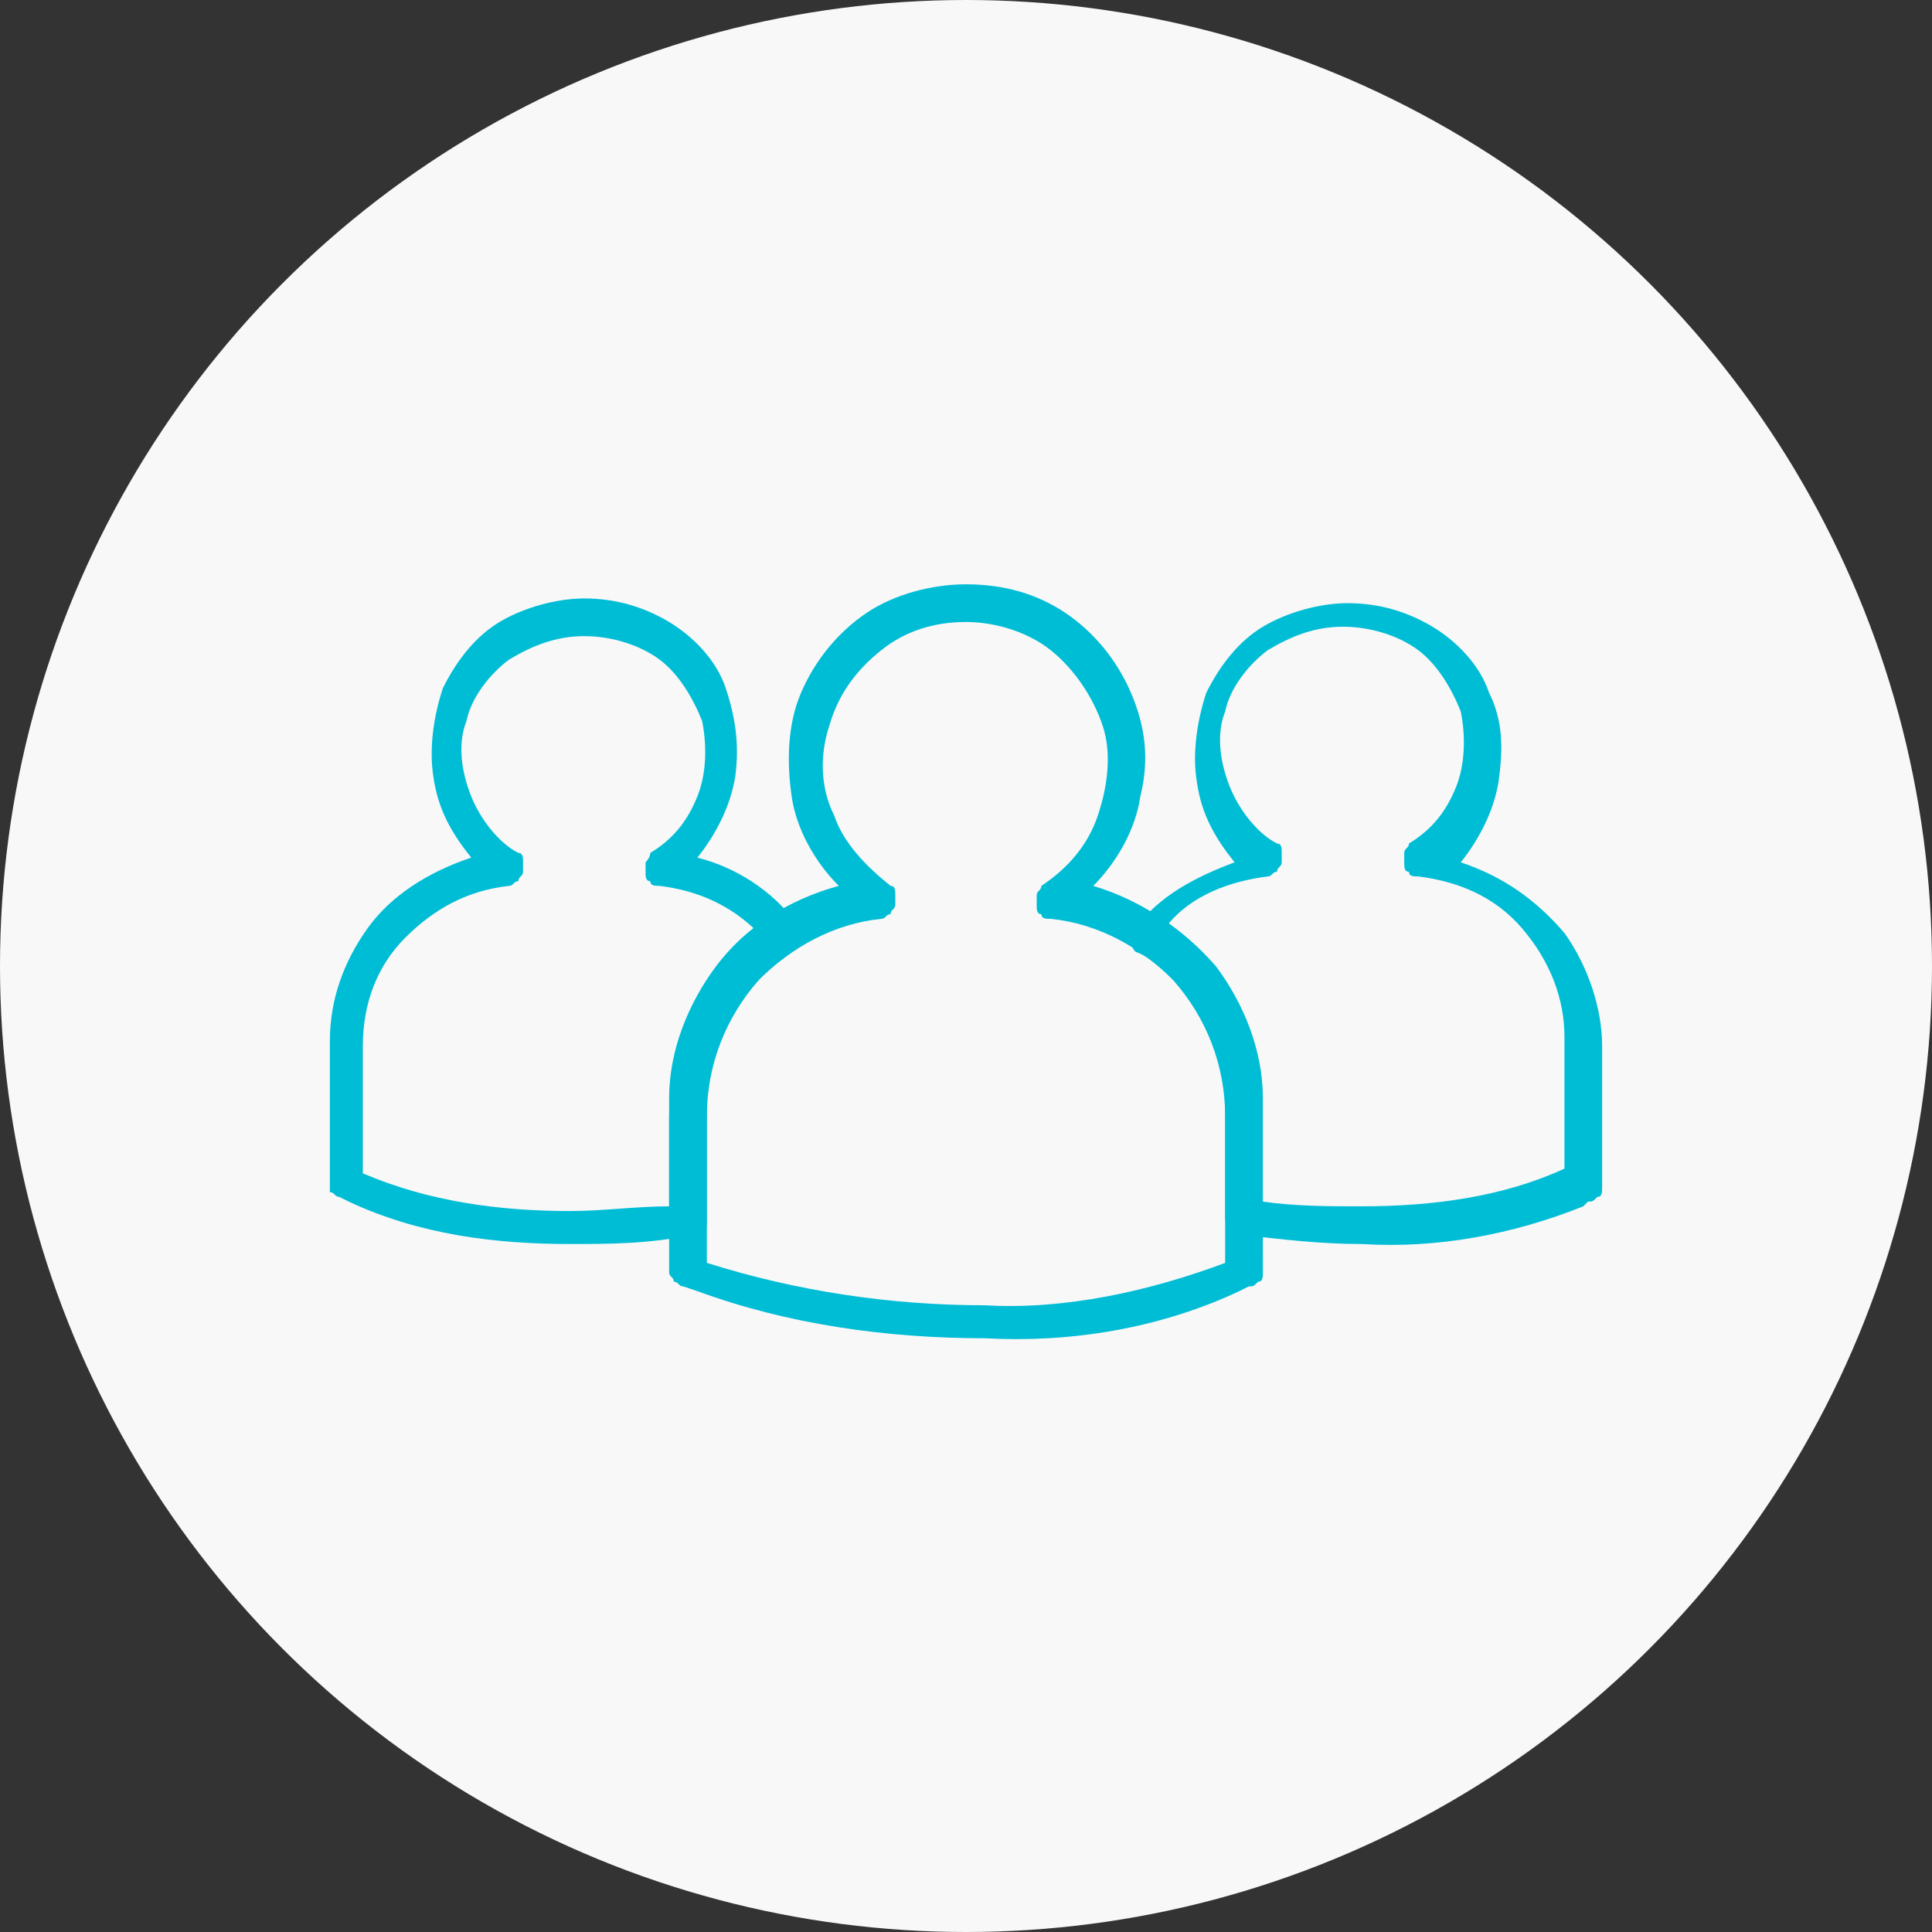 <svg xmlns="http://www.w3.org/2000/svg" xmlns:xlink="http://www.w3.org/1999/xlink" id="Capa_1" x="0px" y="0px" viewBox="0 0 41 41" xml:space="preserve"><rect x="0" y="0" width="41" height="41" fill="#333333" stroke="none"/><circle fill="#F8F8F8" cx="20.5" cy="20.5" r="20.5"></circle><g>	<path fill="#00BDD6" d="M28.9,26.4c-0.9,0-1.7-0.1-2.6-0.2c-0.1,0-0.2-0.1-0.2-0.1C26.1,26,26,25.9,26,25.9v-2.2  c0-1.1-0.4-2.1-1.1-2.9c-0.2-0.2-0.5-0.5-0.8-0.6C24,20.1,24,20,24,19.9c0,0,0-0.1,0-0.1c0,0,0-0.1,0.1-0.1  c0.5-0.7,1.3-1.1,2.1-1.4c-0.4-0.5-0.7-1-0.8-1.7c-0.1-0.6,0-1.3,0.2-1.9c0.3-0.6,0.7-1.1,1.2-1.4c0.5-0.3,1.2-0.5,1.8-0.5  c0.7,0,1.3,0.2,1.8,0.5c0.5,0.3,1,0.8,1.2,1.4c0.3,0.6,0.3,1.2,0.2,1.9c-0.1,0.6-0.4,1.2-0.8,1.7c0.9,0.3,1.6,0.8,2.2,1.5  c0.5,0.7,0.8,1.6,0.8,2.4v3c0,0.1,0,0.2-0.1,0.2c-0.1,0.1-0.1,0.1-0.2,0.1l-0.1,0.1C32.1,26.2,30.5,26.5,28.9,26.4z M26.8,25.5  c0.7,0.1,1.4,0.1,2.1,0.1c1.5,0,3-0.2,4.3-0.8v-2.8c0-0.8-0.3-1.6-0.9-2.3s-1.4-1-2.2-1.1c-0.1,0-0.2,0-0.2-0.1  c-0.1,0-0.1-0.1-0.1-0.2c0-0.1,0-0.1,0-0.2c0-0.1,0.1-0.1,0.1-0.2c0.5-0.3,0.8-0.7,1-1.2c0.2-0.5,0.2-1.1,0.1-1.6  c-0.2-0.5-0.5-1-0.9-1.3c-0.4-0.3-1-0.5-1.6-0.5c-0.6,0-1.1,0.2-1.6,0.5c-0.4,0.3-0.8,0.8-0.9,1.3c-0.2,0.5-0.1,1.1,0.1,1.6  c0.2,0.5,0.6,1,1,1.2c0.1,0,0.1,0.1,0.1,0.2c0,0.1,0,0.1,0,0.2c0,0.1-0.1,0.1-0.1,0.2c-0.1,0-0.1,0.1-0.2,0.1  c-0.8,0.1-1.6,0.4-2.1,1c0.2,0.2,0.4,0.3,0.6,0.5c0.9,0.9,1.3,2.1,1.3,3.4L26.8,25.5z"></path>	<path fill="#00BDD6" d="M12.1,26.4c-1.6,0-3.2-0.2-4.7-0.9l-0.2-0.1c-0.1,0-0.1-0.1-0.2-0.1C7,25.3,7,25.2,7,25.1v-3  c0-0.9,0.3-1.7,0.8-2.4c0.5-0.7,1.3-1.2,2.2-1.5c-0.4-0.5-0.7-1-0.8-1.7c-0.1-0.6,0-1.3,0.2-1.9c0.3-0.6,0.7-1.1,1.2-1.4  c0.5-0.3,1.2-0.5,1.8-0.5c0.7,0,1.3,0.2,1.8,0.5c0.5,0.3,1,0.8,1.2,1.4s0.3,1.2,0.2,1.9c-0.1,0.6-0.4,1.2-0.8,1.7  c0.8,0.2,1.6,0.7,2.1,1.4c0.1,0.1,0.1,0.2,0.1,0.3c0,0,0,0.1,0,0.1c0,0-0.1,0.1-0.1,0.1c-0.3,0.2-0.6,0.4-0.8,0.7  c-0.7,0.8-1.1,1.8-1.1,2.9v2.2c0,0.1,0,0.2-0.1,0.2c-0.1,0.1-0.1,0.1-0.2,0.1C13.8,26.4,12.9,26.4,12.1,26.4z M7.7,24.9  c1.4,0.6,2.9,0.8,4.4,0.8c0.7,0,1.4-0.1,2.1-0.1v-1.9c0-1.2,0.4-2.5,1.3-3.4c0.2-0.2,0.4-0.4,0.6-0.5c-0.6-0.6-1.3-0.9-2.1-1  c-0.1,0-0.2,0-0.2-0.1c-0.1,0-0.1-0.1-0.1-0.2c0-0.1,0-0.2,0-0.2s0.1-0.1,0.1-0.2c0.5-0.3,0.8-0.7,1-1.2c0.2-0.5,0.2-1.1,0.1-1.6  c-0.2-0.5-0.5-1-0.9-1.3c-0.4-0.3-1-0.5-1.6-0.5c-0.6,0-1.1,0.2-1.6,0.5c-0.4,0.3-0.8,0.8-0.9,1.3c-0.2,0.5-0.1,1.1,0.1,1.6  c0.2,0.5,0.6,1,1,1.2c0.1,0,0.1,0.1,0.1,0.2c0,0.1,0,0.1,0,0.2c0,0.1-0.1,0.1-0.1,0.2c-0.1,0-0.1,0.1-0.2,0.1  c-0.9,0.1-1.6,0.5-2.2,1.1c-0.6,0.6-0.9,1.4-0.9,2.3L7.7,24.9z"></path>	<path fill="#00BDD6" d="M20.9,28.4c-2.1,0-4.2-0.3-6.1-1l-0.3-0.1c-0.1,0-0.1-0.1-0.2-0.1c0-0.1-0.1-0.1-0.1-0.2v-0.1  c0,0,0,0,0-0.1v-3.5c0-1,0.4-2,1-2.8c0.6-0.8,1.5-1.4,2.6-1.7c-0.5-0.5-0.9-1.2-1-1.9c-0.1-0.7-0.1-1.5,0.2-2.2  c0.3-0.7,0.8-1.3,1.4-1.7c0.6-0.4,1.4-0.6,2.1-0.6c0.8,0,1.5,0.2,2.1,0.6c0.6,0.4,1.1,1,1.4,1.7c0.3,0.7,0.4,1.4,0.2,2.2  c-0.1,0.7-0.5,1.4-1,1.9c1,0.3,1.9,0.9,2.6,1.7c0.6,0.8,1,1.8,1,2.8V27c0,0.1,0,0.2-0.1,0.2c-0.1,0.1-0.1,0.1-0.2,0.1l-0.2,0.1  C24.6,28.2,22.7,28.5,20.9,28.4z M15,26.8c1.9,0.6,3.9,0.9,5.9,0.9c1.7,0.1,3.5-0.3,5.1-0.9h0v-3.3c0-1-0.4-1.9-1.1-2.7  c-0.7-0.7-1.6-1.2-2.6-1.3c-0.1,0-0.2,0-0.2-0.1c-0.1,0-0.1-0.1-0.1-0.2c0-0.1,0-0.1,0-0.2c0-0.1,0.1-0.1,0.1-0.2  c0.6-0.4,1-0.9,1.2-1.5c0.2-0.6,0.3-1.3,0.1-1.9c-0.2-0.6-0.6-1.2-1.1-1.6c-0.5-0.4-1.2-0.6-1.8-0.6c-0.7,0-1.3,0.2-1.8,0.6  c-0.5,0.4-0.9,0.9-1.1,1.6c-0.2,0.6-0.2,1.3,0.1,1.9c0.2,0.6,0.7,1.1,1.2,1.5c0.1,0,0.1,0.1,0.1,0.2c0,0.1,0,0.1,0,0.2  c0,0.1-0.1,0.1-0.1,0.2c-0.1,0-0.1,0.1-0.2,0.1c-1,0.1-1.9,0.6-2.6,1.3c-0.7,0.7-1.1,1.7-1.1,2.7L15,26.8z"></path></g></svg>